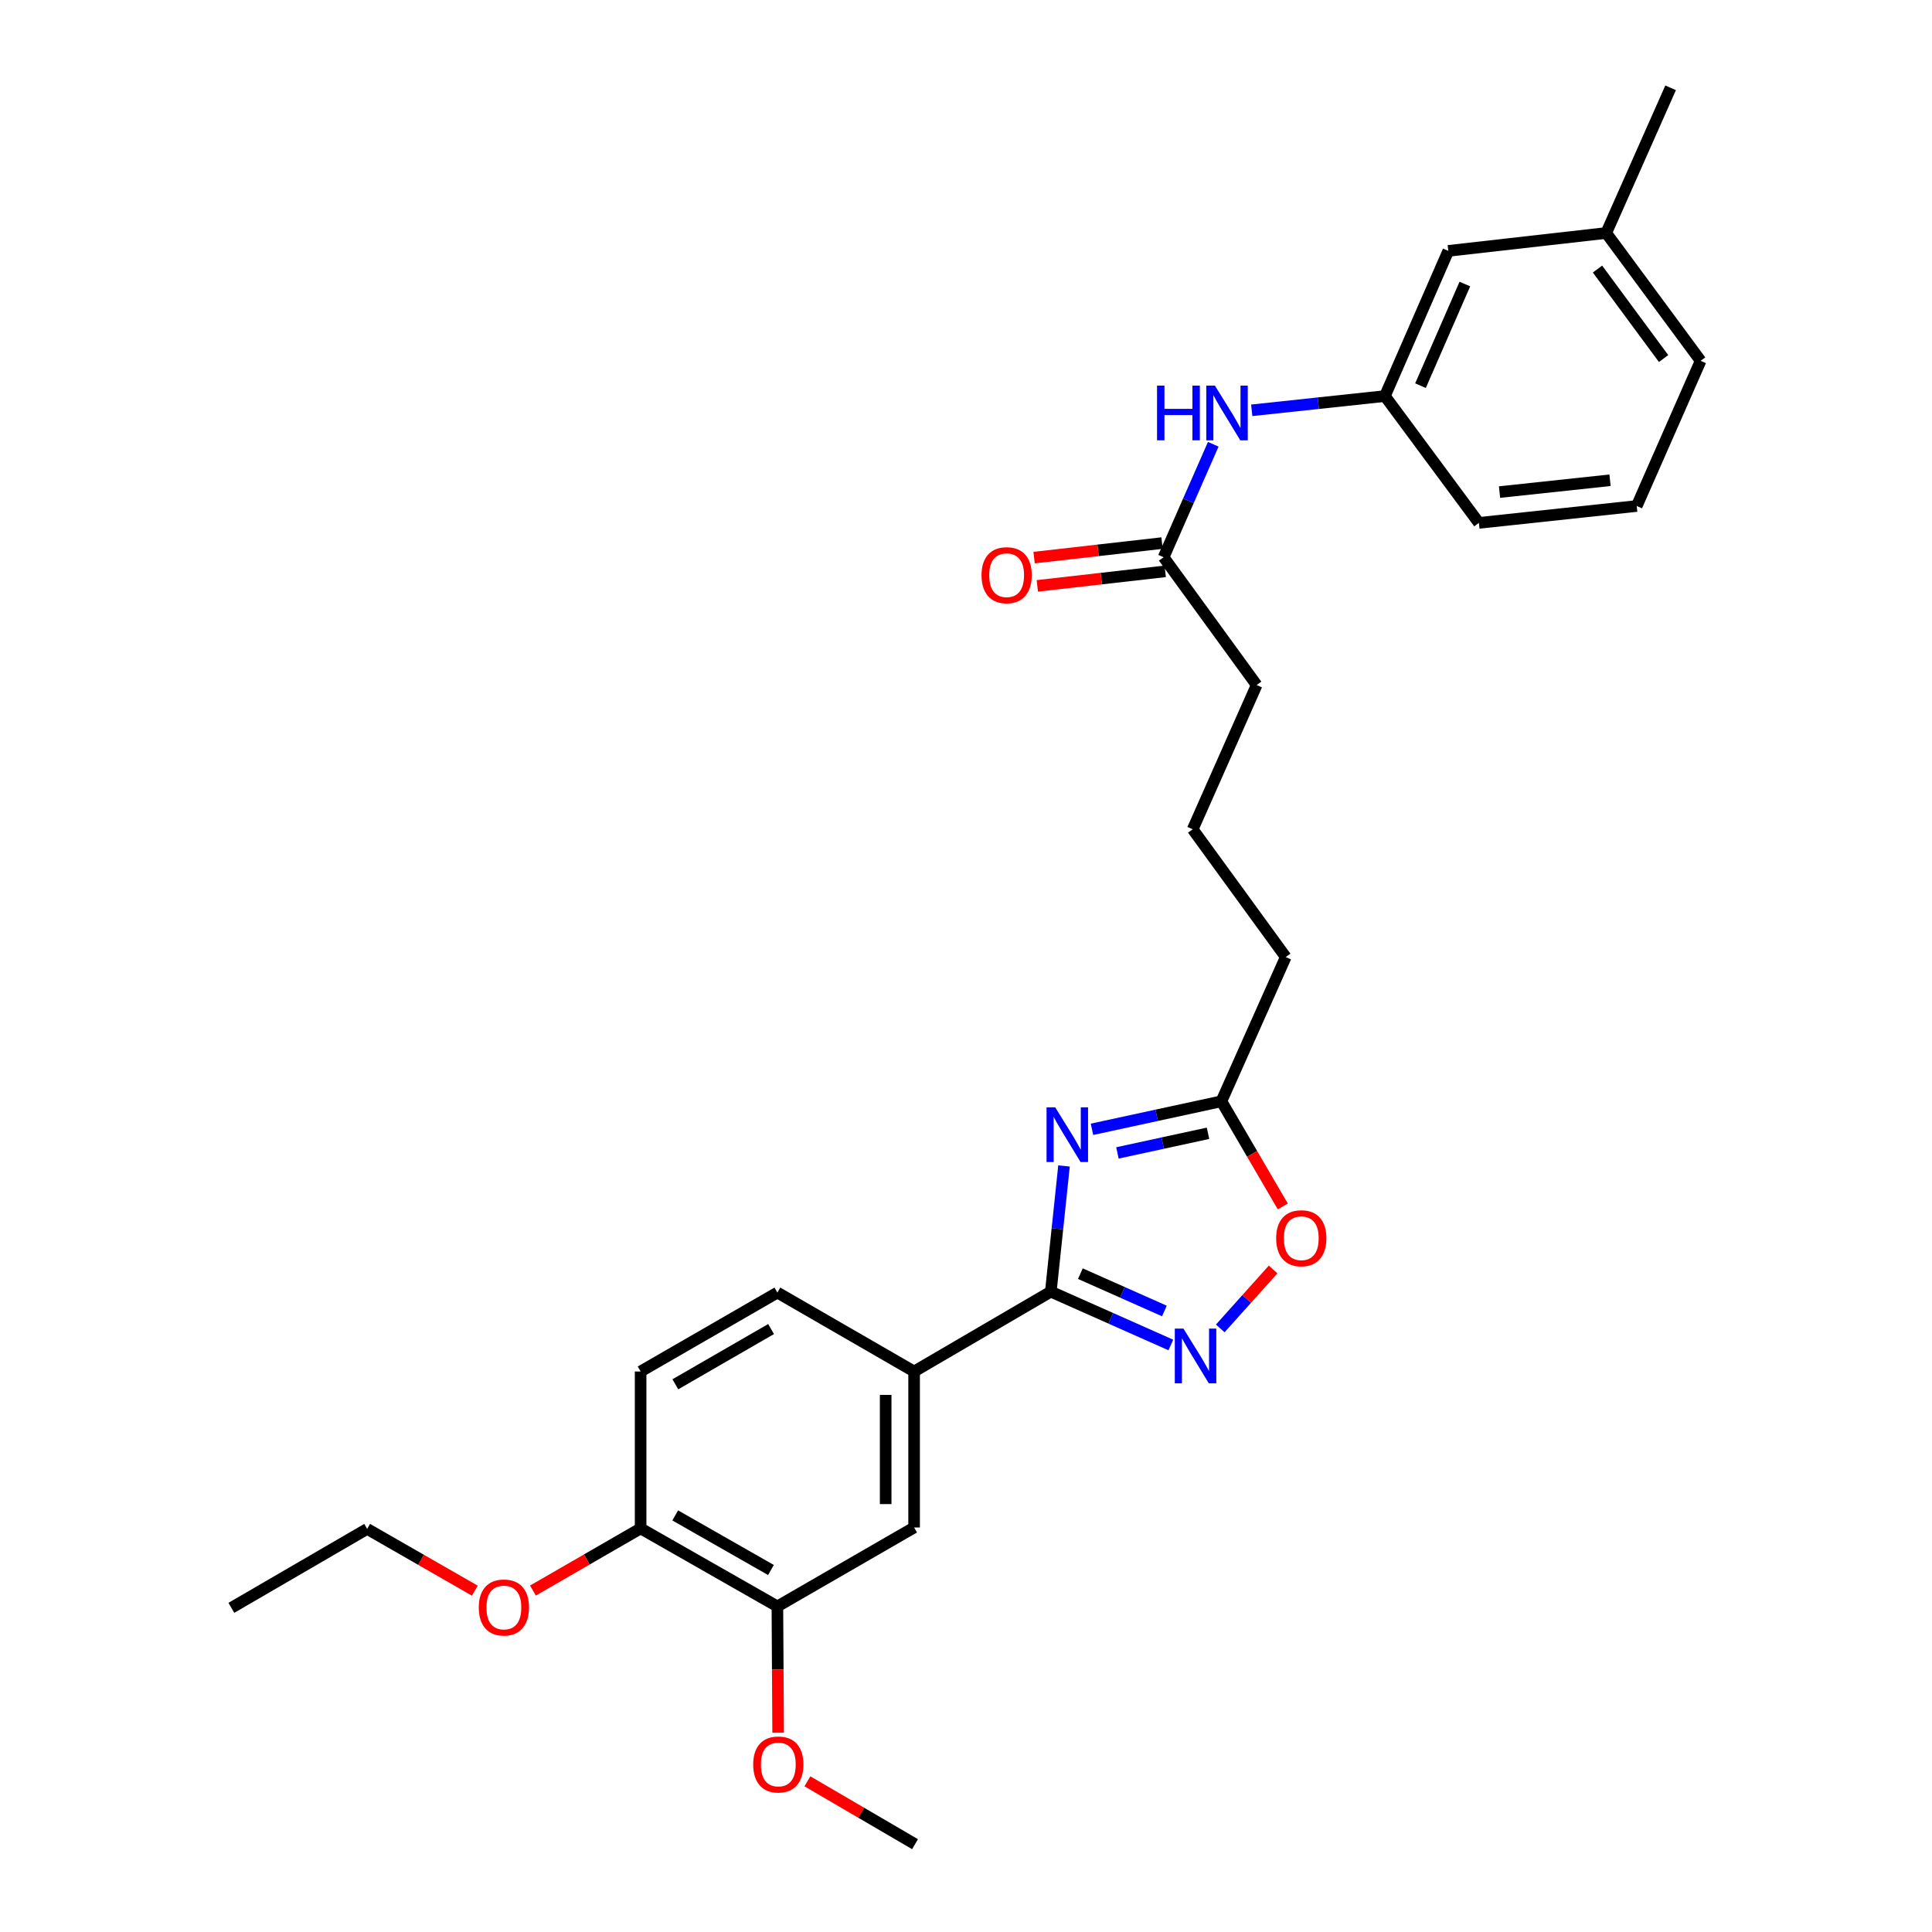 <?xml version='1.0' encoding='iso-8859-1'?>
<svg version='1.1' baseProfile='full'
              xmlns='http://www.w3.org/2000/svg'
                      xmlns:rdkit='http://www.rdkit.org/xml'
                      xmlns:xlink='http://www.w3.org/1999/xlink'
                  xml:space='preserve'
width='1000px' height='1000px' viewBox='0 0 1000 1000'>
<!-- END OF HEADER -->
<rect style='opacity:1.0;fill:#FFFFFF;stroke:none' width='1000' height='1000' x='0' y='0'> </rect>
<path class='bond-0' d='M 550.731,603.5 L 547.317,636.025' style='fill:none;fill-rule:evenodd;stroke:#0000FF;stroke-width:6px;stroke-linecap:butt;stroke-linejoin:miter;stroke-opacity:1' />
<path class='bond-0' d='M 547.317,636.025 L 543.902,668.551' style='fill:none;fill-rule:evenodd;stroke:#000000;stroke-width:6px;stroke-linecap:butt;stroke-linejoin:miter;stroke-opacity:1' />
<path class='bond-2' d='M 565.213,584.53 L 598.705,577.277' style='fill:none;fill-rule:evenodd;stroke:#0000FF;stroke-width:6px;stroke-linecap:butt;stroke-linejoin:miter;stroke-opacity:1' />
<path class='bond-2' d='M 598.705,577.277 L 632.198,570.024' style='fill:none;fill-rule:evenodd;stroke:#000000;stroke-width:6px;stroke-linecap:butt;stroke-linejoin:miter;stroke-opacity:1' />
<path class='bond-2' d='M 578.376,596.742 L 601.821,591.665' style='fill:none;fill-rule:evenodd;stroke:#0000FF;stroke-width:6px;stroke-linecap:butt;stroke-linejoin:miter;stroke-opacity:1' />
<path class='bond-2' d='M 601.821,591.665 L 625.265,586.588' style='fill:none;fill-rule:evenodd;stroke:#000000;stroke-width:6px;stroke-linecap:butt;stroke-linejoin:miter;stroke-opacity:1' />
<path class='bond-1' d='M 543.902,668.551 L 574.965,682.356' style='fill:none;fill-rule:evenodd;stroke:#000000;stroke-width:6px;stroke-linecap:butt;stroke-linejoin:miter;stroke-opacity:1' />
<path class='bond-1' d='M 574.965,682.356 L 606.028,696.162' style='fill:none;fill-rule:evenodd;stroke:#0000FF;stroke-width:6px;stroke-linecap:butt;stroke-linejoin:miter;stroke-opacity:1' />
<path class='bond-1' d='M 559.2,659.24 L 580.944,668.904' style='fill:none;fill-rule:evenodd;stroke:#000000;stroke-width:6px;stroke-linecap:butt;stroke-linejoin:miter;stroke-opacity:1' />
<path class='bond-1' d='M 580.944,668.904 L 602.688,678.567' style='fill:none;fill-rule:evenodd;stroke:#0000FF;stroke-width:6px;stroke-linecap:butt;stroke-linejoin:miter;stroke-opacity:1' />
<path class='bond-4' d='M 543.902,668.551 L 473.142,709.885' style='fill:none;fill-rule:evenodd;stroke:#000000;stroke-width:6px;stroke-linecap:butt;stroke-linejoin:miter;stroke-opacity:1' />
<path class='bond-28' d='M 631.607,687.585 L 645.288,672.329' style='fill:none;fill-rule:evenodd;stroke:#0000FF;stroke-width:6px;stroke-linecap:butt;stroke-linejoin:miter;stroke-opacity:1' />
<path class='bond-28' d='M 645.288,672.329 L 658.97,657.073' style='fill:none;fill-rule:evenodd;stroke:#FF0000;stroke-width:6px;stroke-linecap:butt;stroke-linejoin:miter;stroke-opacity:1' />
<path class='bond-3' d='M 632.198,570.024 L 648.089,597.24' style='fill:none;fill-rule:evenodd;stroke:#000000;stroke-width:6px;stroke-linecap:butt;stroke-linejoin:miter;stroke-opacity:1' />
<path class='bond-3' d='M 648.089,597.24 L 663.981,624.456' style='fill:none;fill-rule:evenodd;stroke:#FF0000;stroke-width:6px;stroke-linecap:butt;stroke-linejoin:miter;stroke-opacity:1' />
<path class='bond-18' d='M 632.198,570.024 L 665.5,495.371' style='fill:none;fill-rule:evenodd;stroke:#000000;stroke-width:6px;stroke-linecap:butt;stroke-linejoin:miter;stroke-opacity:1' />
<path class='bond-5' d='M 473.142,709.885 L 473.142,790.623' style='fill:none;fill-rule:evenodd;stroke:#000000;stroke-width:6px;stroke-linecap:butt;stroke-linejoin:miter;stroke-opacity:1' />
<path class='bond-5' d='M 458.42,721.996 L 458.42,778.513' style='fill:none;fill-rule:evenodd;stroke:#000000;stroke-width:6px;stroke-linecap:butt;stroke-linejoin:miter;stroke-opacity:1' />
<path class='bond-10' d='M 473.142,709.885 L 402.373,669.034' style='fill:none;fill-rule:evenodd;stroke:#000000;stroke-width:6px;stroke-linecap:butt;stroke-linejoin:miter;stroke-opacity:1' />
<path class='bond-6' d='M 473.142,790.623 L 402.373,831.475' style='fill:none;fill-rule:evenodd;stroke:#000000;stroke-width:6px;stroke-linecap:butt;stroke-linejoin:miter;stroke-opacity:1' />
<path class='bond-15' d='M 402.373,831.475 L 402.566,864.161' style='fill:none;fill-rule:evenodd;stroke:#000000;stroke-width:6px;stroke-linecap:butt;stroke-linejoin:miter;stroke-opacity:1' />
<path class='bond-15' d='M 402.566,864.161 L 402.759,896.848' style='fill:none;fill-rule:evenodd;stroke:#FF0000;stroke-width:6px;stroke-linecap:butt;stroke-linejoin:miter;stroke-opacity:1' />
<path class='bond-29' d='M 402.373,831.475 L 331.58,791.106' style='fill:none;fill-rule:evenodd;stroke:#000000;stroke-width:6px;stroke-linecap:butt;stroke-linejoin:miter;stroke-opacity:1' />
<path class='bond-29' d='M 399.046,812.632 L 349.491,784.373' style='fill:none;fill-rule:evenodd;stroke:#000000;stroke-width:6px;stroke-linecap:butt;stroke-linejoin:miter;stroke-opacity:1' />
<path class='bond-7' d='M 602.289,288.414 L 650.444,354.578' style='fill:none;fill-rule:evenodd;stroke:#000000;stroke-width:6px;stroke-linecap:butt;stroke-linejoin:miter;stroke-opacity:1' />
<path class='bond-8' d='M 602.289,288.414 L 615.135,259.182' style='fill:none;fill-rule:evenodd;stroke:#000000;stroke-width:6px;stroke-linecap:butt;stroke-linejoin:miter;stroke-opacity:1' />
<path class='bond-8' d='M 615.135,259.182 L 627.982,229.951' style='fill:none;fill-rule:evenodd;stroke:#0000FF;stroke-width:6px;stroke-linecap:butt;stroke-linejoin:miter;stroke-opacity:1' />
<path class='bond-12' d='M 601.458,281.1 L 568.354,284.859' style='fill:none;fill-rule:evenodd;stroke:#000000;stroke-width:6px;stroke-linecap:butt;stroke-linejoin:miter;stroke-opacity:1' />
<path class='bond-12' d='M 568.354,284.859 L 535.249,288.617' style='fill:none;fill-rule:evenodd;stroke:#FF0000;stroke-width:6px;stroke-linecap:butt;stroke-linejoin:miter;stroke-opacity:1' />
<path class='bond-12' d='M 603.119,295.727 L 570.014,299.486' style='fill:none;fill-rule:evenodd;stroke:#000000;stroke-width:6px;stroke-linecap:butt;stroke-linejoin:miter;stroke-opacity:1' />
<path class='bond-12' d='M 570.014,299.486 L 536.91,303.245' style='fill:none;fill-rule:evenodd;stroke:#FF0000;stroke-width:6px;stroke-linecap:butt;stroke-linejoin:miter;stroke-opacity:1' />
<path class='bond-11' d='M 647.896,212.382 L 682.362,208.691' style='fill:none;fill-rule:evenodd;stroke:#0000FF;stroke-width:6px;stroke-linecap:butt;stroke-linejoin:miter;stroke-opacity:1' />
<path class='bond-11' d='M 682.362,208.691 L 716.829,205.001' style='fill:none;fill-rule:evenodd;stroke:#000000;stroke-width:6px;stroke-linecap:butt;stroke-linejoin:miter;stroke-opacity:1' />
<path class='bond-9' d='M 331.58,791.106 L 331.58,709.885' style='fill:none;fill-rule:evenodd;stroke:#000000;stroke-width:6px;stroke-linecap:butt;stroke-linejoin:miter;stroke-opacity:1' />
<path class='bond-17' d='M 331.58,791.106 L 303.717,807.19' style='fill:none;fill-rule:evenodd;stroke:#000000;stroke-width:6px;stroke-linecap:butt;stroke-linejoin:miter;stroke-opacity:1' />
<path class='bond-17' d='M 303.717,807.19 L 275.854,823.274' style='fill:none;fill-rule:evenodd;stroke:#FF0000;stroke-width:6px;stroke-linecap:butt;stroke-linejoin:miter;stroke-opacity:1' />
<path class='bond-13' d='M 402.373,669.034 L 331.58,709.885' style='fill:none;fill-rule:evenodd;stroke:#000000;stroke-width:6px;stroke-linecap:butt;stroke-linejoin:miter;stroke-opacity:1' />
<path class='bond-13' d='M 399.112,687.912 L 349.557,716.508' style='fill:none;fill-rule:evenodd;stroke:#000000;stroke-width:6px;stroke-linecap:butt;stroke-linejoin:miter;stroke-opacity:1' />
<path class='bond-14' d='M 716.829,205.001 L 749.641,129.857' style='fill:none;fill-rule:evenodd;stroke:#000000;stroke-width:6px;stroke-linecap:butt;stroke-linejoin:miter;stroke-opacity:1' />
<path class='bond-14' d='M 735.242,199.62 L 758.21,147.019' style='fill:none;fill-rule:evenodd;stroke:#000000;stroke-width:6px;stroke-linecap:butt;stroke-linejoin:miter;stroke-opacity:1' />
<path class='bond-22' d='M 716.829,205.001 L 765.466,270.65' style='fill:none;fill-rule:evenodd;stroke:#000000;stroke-width:6px;stroke-linecap:butt;stroke-linejoin:miter;stroke-opacity:1' />
<path class='bond-16' d='M 749.641,129.857 L 831.377,120.599' style='fill:none;fill-rule:evenodd;stroke:#000000;stroke-width:6px;stroke-linecap:butt;stroke-linejoin:miter;stroke-opacity:1' />
<path class='bond-26' d='M 417.905,922.001 L 445.764,938.273' style='fill:none;fill-rule:evenodd;stroke:#FF0000;stroke-width:6px;stroke-linecap:butt;stroke-linejoin:miter;stroke-opacity:1' />
<path class='bond-26' d='M 445.764,938.273 L 473.624,954.545' style='fill:none;fill-rule:evenodd;stroke:#000000;stroke-width:6px;stroke-linecap:butt;stroke-linejoin:miter;stroke-opacity:1' />
<path class='bond-25' d='M 831.377,120.599 L 864.704,45.455' style='fill:none;fill-rule:evenodd;stroke:#000000;stroke-width:6px;stroke-linecap:butt;stroke-linejoin:miter;stroke-opacity:1' />
<path class='bond-30' d='M 831.377,120.599 L 880.244,186.763' style='fill:none;fill-rule:evenodd;stroke:#000000;stroke-width:6px;stroke-linecap:butt;stroke-linejoin:miter;stroke-opacity:1' />
<path class='bond-30' d='M 826.865,139.269 L 861.072,185.584' style='fill:none;fill-rule:evenodd;stroke:#000000;stroke-width:6px;stroke-linecap:butt;stroke-linejoin:miter;stroke-opacity:1' />
<path class='bond-24' d='M 245.772,823.33 L 217.907,807.345' style='fill:none;fill-rule:evenodd;stroke:#FF0000;stroke-width:6px;stroke-linecap:butt;stroke-linejoin:miter;stroke-opacity:1' />
<path class='bond-24' d='M 217.907,807.345 L 190.042,791.36' style='fill:none;fill-rule:evenodd;stroke:#000000;stroke-width:6px;stroke-linecap:butt;stroke-linejoin:miter;stroke-opacity:1' />
<path class='bond-20' d='M 665.5,495.371 L 617.345,429.231' style='fill:none;fill-rule:evenodd;stroke:#000000;stroke-width:6px;stroke-linecap:butt;stroke-linejoin:miter;stroke-opacity:1' />
<path class='bond-19' d='M 650.444,354.578 L 617.345,429.231' style='fill:none;fill-rule:evenodd;stroke:#000000;stroke-width:6px;stroke-linecap:butt;stroke-linejoin:miter;stroke-opacity:1' />
<path class='bond-21' d='M 847.17,261.907 L 765.466,270.65' style='fill:none;fill-rule:evenodd;stroke:#000000;stroke-width:6px;stroke-linecap:butt;stroke-linejoin:miter;stroke-opacity:1' />
<path class='bond-21' d='M 833.348,248.581 L 776.156,254.701' style='fill:none;fill-rule:evenodd;stroke:#000000;stroke-width:6px;stroke-linecap:butt;stroke-linejoin:miter;stroke-opacity:1' />
<path class='bond-23' d='M 847.17,261.907 L 880.244,186.763' style='fill:none;fill-rule:evenodd;stroke:#000000;stroke-width:6px;stroke-linecap:butt;stroke-linejoin:miter;stroke-opacity:1' />
<path class='bond-27' d='M 190.042,791.36 L 119.756,832.211' style='fill:none;fill-rule:evenodd;stroke:#000000;stroke-width:6px;stroke-linecap:butt;stroke-linejoin:miter;stroke-opacity:1' />
<path  class='atom-0' d='M 546.172 573.137
L 555.452 588.137
Q 556.372 589.617, 557.852 592.297
Q 559.332 594.977, 559.412 595.137
L 559.412 573.137
L 563.172 573.137
L 563.172 601.457
L 559.292 601.457
L 549.332 585.057
Q 548.172 583.137, 546.932 580.937
Q 545.732 578.737, 545.372 578.057
L 545.372 601.457
L 541.692 601.457
L 541.692 573.137
L 546.172 573.137
' fill='#0000FF'/>
<path  class='atom-2' d='M 612.557 687.686
L 621.837 702.686
Q 622.757 704.166, 624.237 706.846
Q 625.717 709.526, 625.797 709.686
L 625.797 687.686
L 629.557 687.686
L 629.557 716.006
L 625.677 716.006
L 615.717 699.606
Q 614.557 697.686, 613.317 695.486
Q 612.117 693.286, 611.757 692.606
L 611.757 716.006
L 608.077 716.006
L 608.077 687.686
L 612.557 687.686
' fill='#0000FF'/>
<path  class='atom-4' d='M 660.54 640.906
Q 660.54 634.106, 663.9 630.306
Q 667.26 626.506, 673.54 626.506
Q 679.82 626.506, 683.18 630.306
Q 686.54 634.106, 686.54 640.906
Q 686.54 647.786, 683.14 651.706
Q 679.74 655.586, 673.54 655.586
Q 667.3 655.586, 663.9 651.706
Q 660.54 647.826, 660.54 640.906
M 673.54 652.386
Q 677.86 652.386, 680.18 649.506
Q 682.54 646.586, 682.54 640.906
Q 682.54 635.346, 680.18 632.546
Q 677.86 629.706, 673.54 629.706
Q 669.22 629.706, 666.86 632.506
Q 664.54 635.306, 664.54 640.906
Q 664.54 646.626, 666.86 649.506
Q 669.22 652.386, 673.54 652.386
' fill='#FF0000'/>
<path  class='atom-9' d='M 598.881 199.592
L 602.721 199.592
L 602.721 211.632
L 617.201 211.632
L 617.201 199.592
L 621.041 199.592
L 621.041 227.912
L 617.201 227.912
L 617.201 214.832
L 602.721 214.832
L 602.721 227.912
L 598.881 227.912
L 598.881 199.592
' fill='#0000FF'/>
<path  class='atom-9' d='M 628.841 199.592
L 638.121 214.592
Q 639.041 216.072, 640.521 218.752
Q 642.001 221.432, 642.081 221.592
L 642.081 199.592
L 645.841 199.592
L 645.841 227.912
L 641.961 227.912
L 632.001 211.512
Q 630.841 209.592, 629.601 207.392
Q 628.401 205.192, 628.041 204.512
L 628.041 227.912
L 624.361 227.912
L 624.361 199.592
L 628.841 199.592
' fill='#0000FF'/>
<path  class='atom-13' d='M 508.035 297.719
Q 508.035 290.919, 511.395 287.119
Q 514.755 283.319, 521.035 283.319
Q 527.315 283.319, 530.675 287.119
Q 534.035 290.919, 534.035 297.719
Q 534.035 304.599, 530.635 308.519
Q 527.235 312.399, 521.035 312.399
Q 514.795 312.399, 511.395 308.519
Q 508.035 304.639, 508.035 297.719
M 521.035 309.199
Q 525.355 309.199, 527.675 306.319
Q 530.035 303.399, 530.035 297.719
Q 530.035 292.159, 527.675 289.359
Q 525.355 286.519, 521.035 286.519
Q 516.715 286.519, 514.355 289.319
Q 512.035 292.119, 512.035 297.719
Q 512.035 303.439, 514.355 306.319
Q 516.715 309.199, 521.035 309.199
' fill='#FF0000'/>
<path  class='atom-16' d='M 389.856 913.291
Q 389.856 906.491, 393.216 902.691
Q 396.576 898.891, 402.856 898.891
Q 409.136 898.891, 412.496 902.691
Q 415.856 906.491, 415.856 913.291
Q 415.856 920.171, 412.456 924.091
Q 409.056 927.971, 402.856 927.971
Q 396.616 927.971, 393.216 924.091
Q 389.856 920.211, 389.856 913.291
M 402.856 924.771
Q 407.176 924.771, 409.496 921.891
Q 411.856 918.971, 411.856 913.291
Q 411.856 907.731, 409.496 904.931
Q 407.176 902.091, 402.856 902.091
Q 398.536 902.091, 396.176 904.891
Q 393.856 907.691, 393.856 913.291
Q 393.856 919.011, 396.176 921.891
Q 398.536 924.771, 402.856 924.771
' fill='#FF0000'/>
<path  class='atom-18' d='M 247.811 832.038
Q 247.811 825.238, 251.171 821.438
Q 254.531 817.638, 260.811 817.638
Q 267.091 817.638, 270.451 821.438
Q 273.811 825.238, 273.811 832.038
Q 273.811 838.918, 270.411 842.838
Q 267.011 846.718, 260.811 846.718
Q 254.571 846.718, 251.171 842.838
Q 247.811 838.958, 247.811 832.038
M 260.811 843.518
Q 265.131 843.518, 267.451 840.638
Q 269.811 837.718, 269.811 832.038
Q 269.811 826.478, 267.451 823.678
Q 265.131 820.838, 260.811 820.838
Q 256.491 820.838, 254.131 823.638
Q 251.811 826.438, 251.811 832.038
Q 251.811 837.758, 254.131 840.638
Q 256.491 843.518, 260.811 843.518
' fill='#FF0000'/>
</svg>

